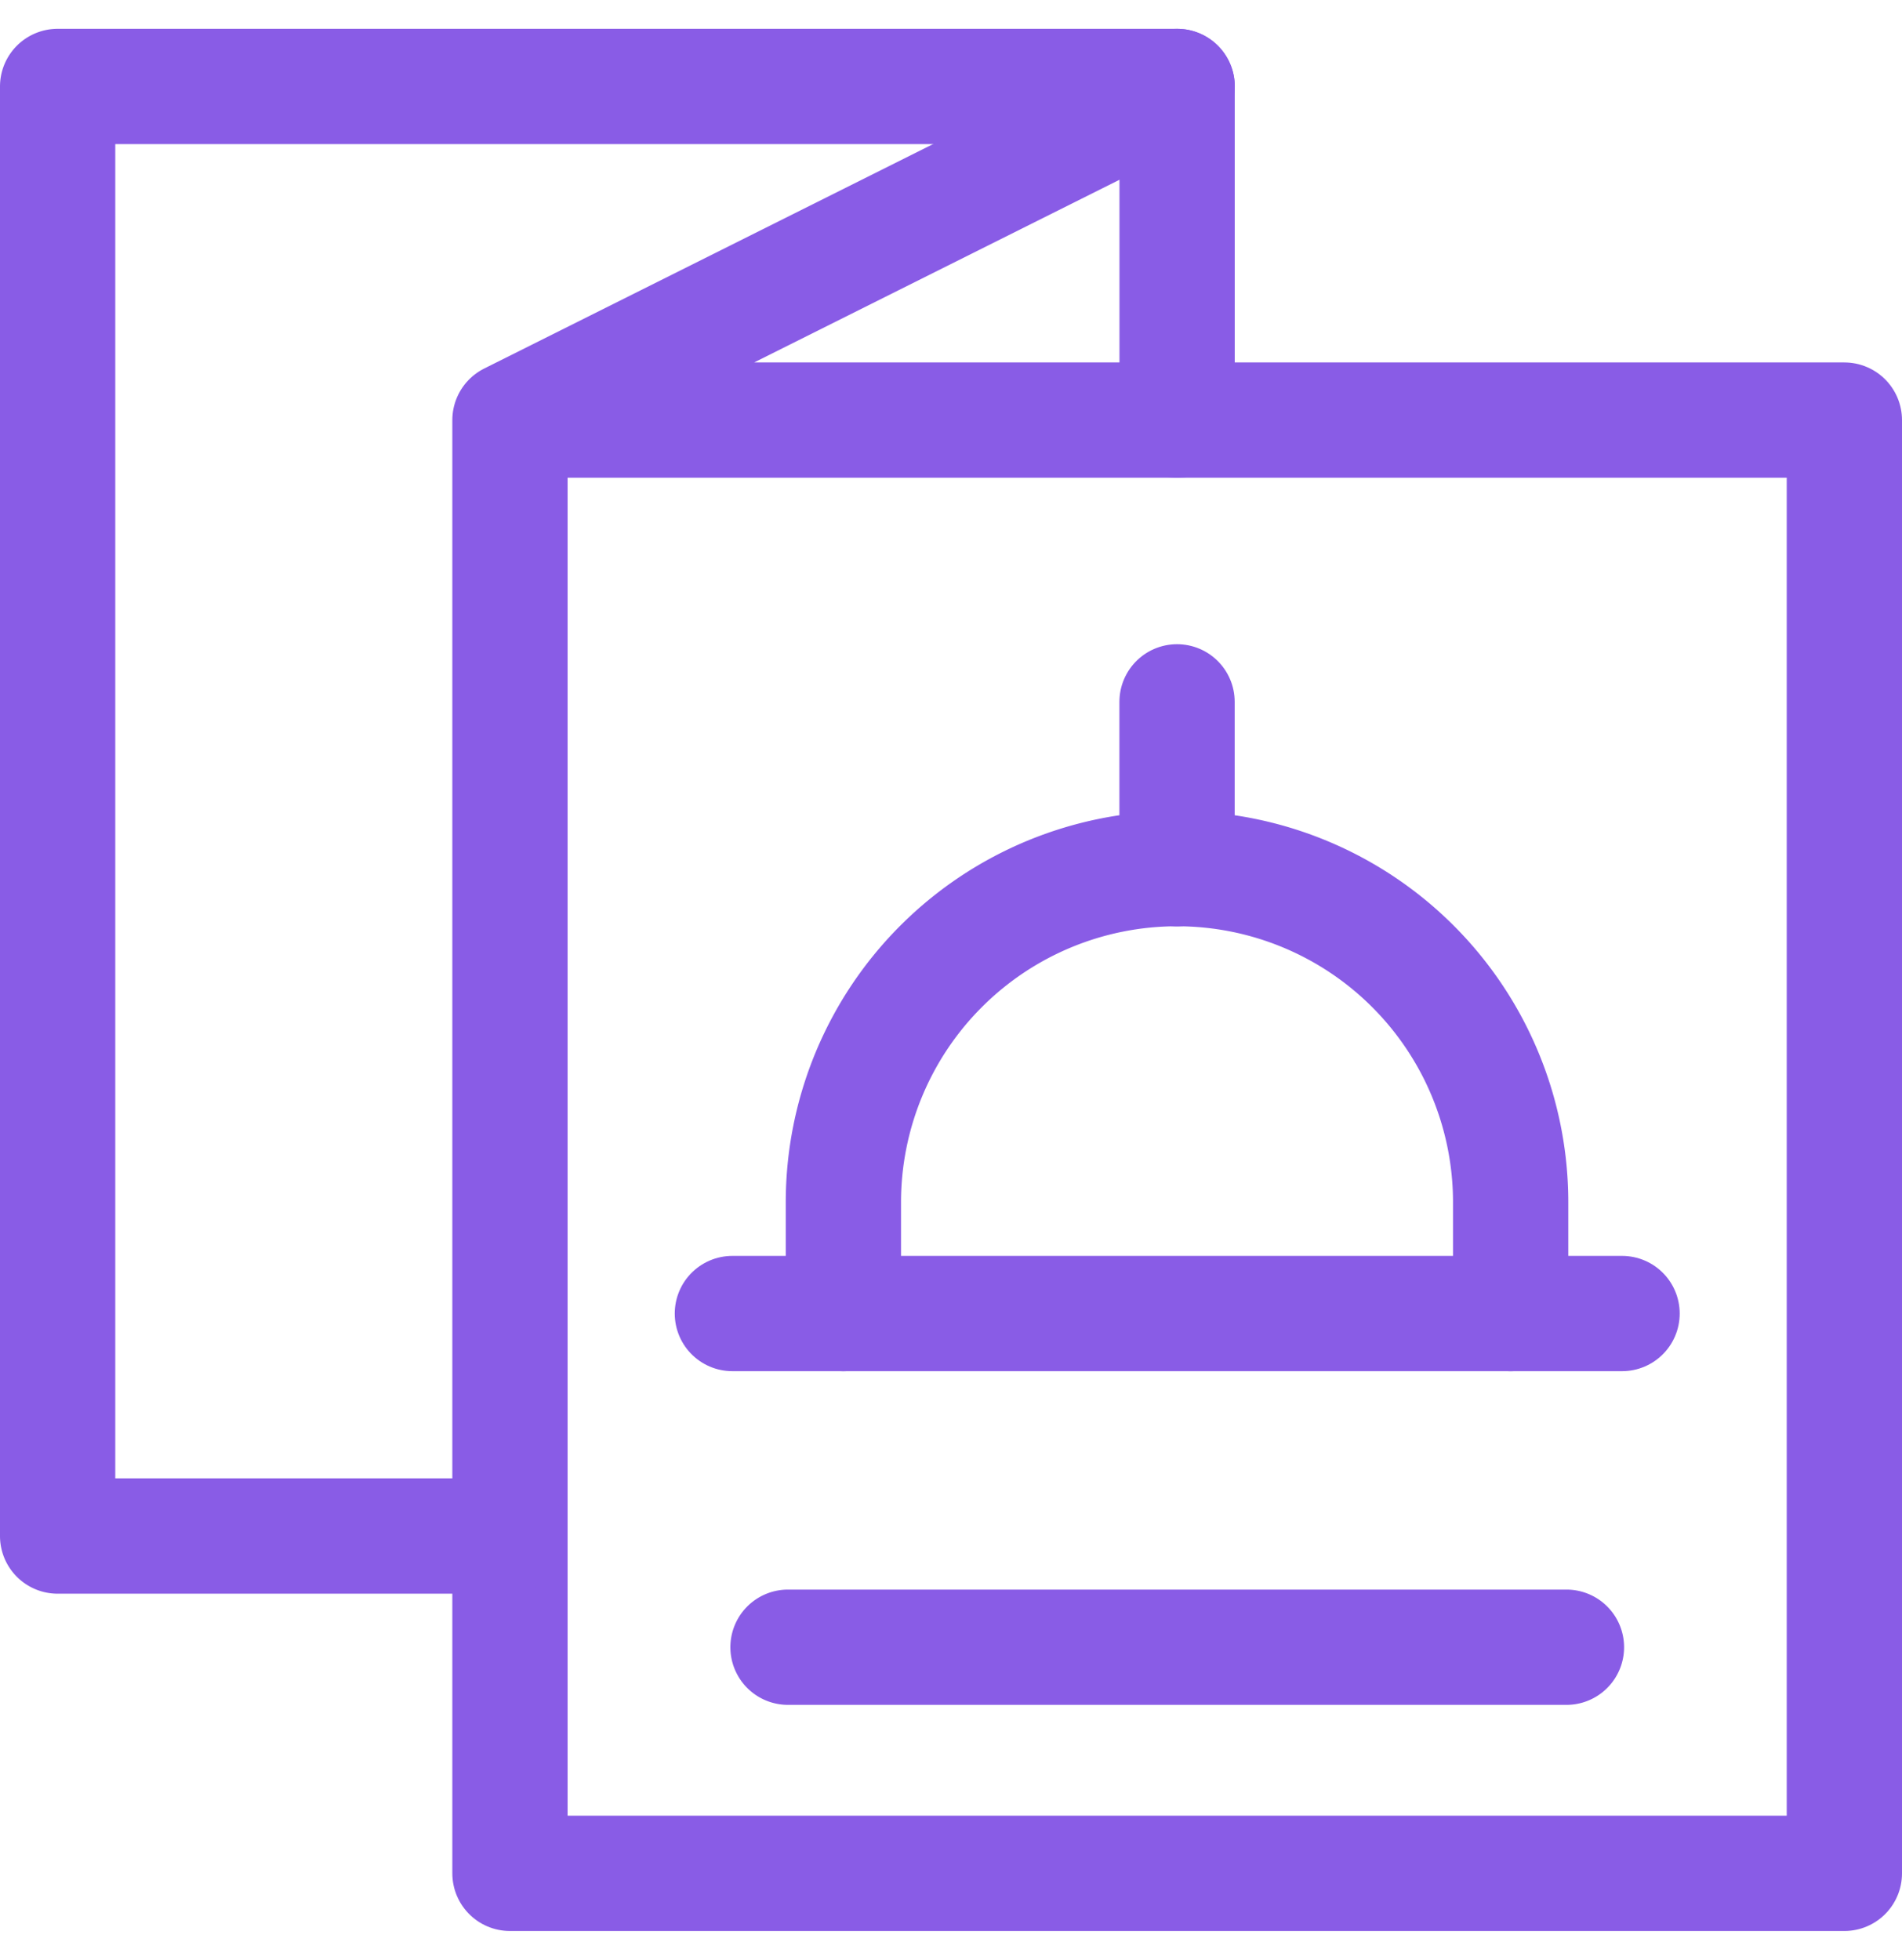 <?xml version="1.0" encoding="UTF-8"?>
<svg xmlns="http://www.w3.org/2000/svg" width="33" height="34" fill="none">
  <path d="M8.848 7.288H32V32.5H8.848V7.288zm0 0L20.424 1.5m-.002 10.676v2.895m-7.715 7.717h15.436" stroke="#895CE6" stroke-width="2" stroke-miterlimit="10" stroke-linecap="round" stroke-linejoin="round"></path>
  <path d="M14.633 22.788v-1.93a5.788 5.788 0 1111.577 0v1.93m-17.364 3.86H1V1.5h19.423v5.79m-6.751 21.287h13.506" stroke="#895CE6" stroke-width="2" stroke-miterlimit="10" stroke-linecap="round" stroke-linejoin="round"></path>
</svg>
